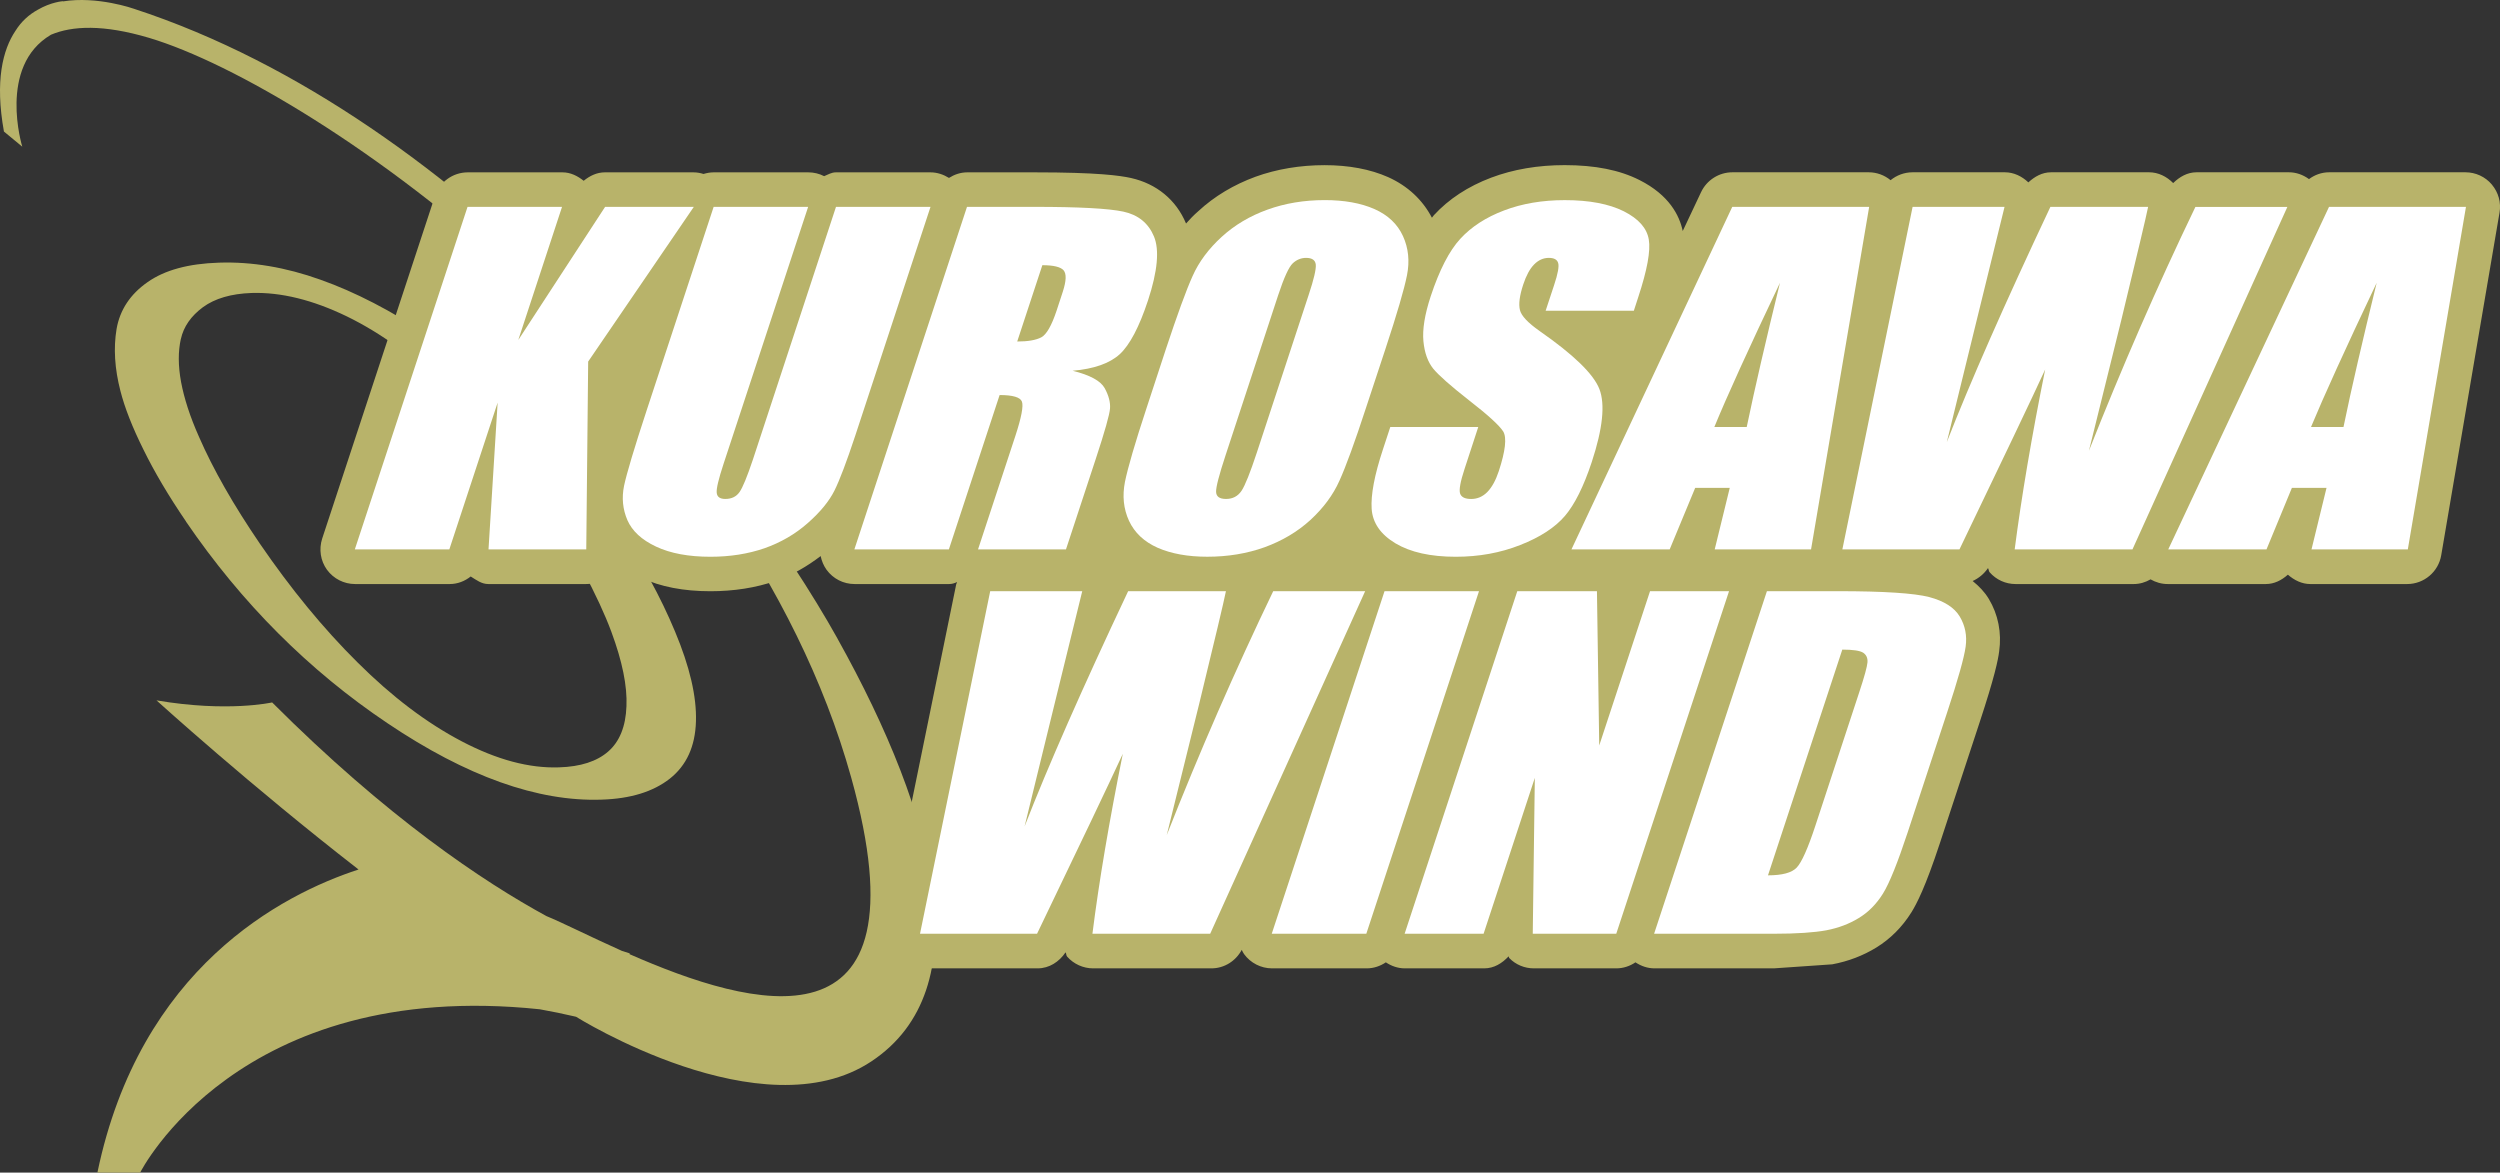 <?xml version="1.0" encoding="UTF-8"?><svg id="b" xmlns="http://www.w3.org/2000/svg" viewBox="0 0 799.98 375.22"><rect x="0" y="0" width="799.98" height="375.22" fill="#333333" stroke="none"/><defs><style>.d{fill:#fff;}.e{fill:#b8b36a;}</style></defs><g id="c"><path class="e" d="M797.37,59.05c-2.11-2.5-5.19-3.92-8.46-3.92h-43.61c-2.37,0-4.61.81-6.44,2.18-1.89-1.38-4.09-2.18-6.43-2.18h-29.56c-2.94,0-5.43,1.46-7.47,3.45-2.07-2.09-4.75-3.45-7.71-3.45h-31.37c-2.85,0-5.27,1.39-7.26,3.23-2.05-1.94-4.63-3.23-7.52-3.23h-29.51c-2.68,0-5.14.96-7.06,2.53-1.96-1.62-4.42-2.53-7.01-2.53h-43.59c-4.3,0-8.2,2.47-10.04,6.35l-5.87,12.45c-1.02-4.91-4.27-11.48-13.81-16.3-6.42-3.25-14.27-4.79-23.99-4.79-8.51,0-16.42,1.34-23.5,4.01-7.42,2.8-13.61,6.87-18.33,12.01-.21.24-.43.54-.63.81-2.97-5.69-7.73-10.18-14.03-13-5.73-2.54-12.59-3.82-20.34-3.82s-15.27,1.24-22.1,3.71c-6.9,2.53-13.11,6.22-18.27,11-1.46,1.27-2.73,2.58-3.95,3.97v-.03c-3.15-7.56-9.45-12.71-17.6-14.54-3.55-.78-10.6-1.81-30.92-1.81h-21.46c-2.16,0-4.13.68-5.87,1.78-1.79-1.1-3.79-1.78-5.93-1.78h-30.28c-1.39,0-2.52.73-3.74,1.22-1.55-.8-3.29-1.22-5.05-1.22h-30.29c-1.12,0-2.21.2-3.26.52-1.02-.33-2.1-.52-3.23-.52h-28.34c-2.58,0-4.85,1.13-6.77,2.7-1.97-1.57-4.22-2.7-6.77-2.7h-30.31c-4.79,0-9.02,3.06-10.52,7.61l-36.08,109.59c-1.1,3.41-.54,7.09,1.53,9.96,2.12,2.89,5.45,4.58,9,4.58h30.28c2.54,0,4.85-.94,6.72-2.42,1.78,1.11,3.47,2.42,5.62,2.42h31.27c4.58,0,8.53-2.79,10.2-6.81,2.19,1.83,4.63,3.5,7.56,4.84,6.06,2.84,13.48,4.27,22.04,4.27,7.52,0,14.56-1.1,20.91-3.31,5.33-1.86,10.05-4.65,14.38-7.94.33,1.57.94,3.06,1.88,4.37,2.1,2.89,5.41,4.58,8.98,4.58h30.26c.95,0,1.74-.28,2.54-.64-.04.24-.23.48-.28.71l-22.41,109.61c-.66,3.24.17,6.65,2.28,9.24,2.12,2.55,5.27,4.06,8.58,4.06h37.6c3.71,0,6.9-2.1,8.94-5.13.28.41.17.99.5,1.37,2.11,2.39,5.17,3.76,8.31,3.76h37.84c4.13,0,7.8-2.33,9.73-5.93.22.45.42.93.73,1.35,2.07,2.86,5.43,4.58,8.96,4.58h30.31c2.21,0,4.32-.73,6.11-1.93,1.79,1.2,3.87,1.93,6.08,1.93h25.4c3.15,0,5.74-1.65,7.8-3.85.12.16.07.39.22.56,2.06,2.12,4.9,3.29,7.87,3.29h26.36c2.26,0,4.37-.73,6.14-1.93,1.81,1.2,3.88,1.93,6.11,1.93h38.18l18.68-1.29c5.13-.96,9.85-2.77,14.08-5.36,4.51-2.77,8.32-6.58,11.28-11.32,1.65-2.68,4.4-7.86,9.12-22.19l12.63-38.4c4.9-14.85,5.95-20.15,6.3-22.84.85-5.98-.3-11.84-3.33-16.86-1.32-2.19-3.1-4.04-5.15-5.69,1.95-.89,3.66-2.3,4.91-4.13.28.38.19.96.52,1.32,2.11,2.42,5.12,3.78,8.31,3.78h37.79c1.97,0,3.79-.57,5.4-1.5,1.69.96,3.52,1.5,5.53,1.5h31.32c2.76,0,5.11-1.24,7.09-3,2.02,1.76,4.47,3,7.2,3h30.97c5.37,0,10-3.89,10.9-9.21l18.65-109.61c.57-3.2-.33-6.49-2.44-9Z"/><path class="e" d="M59.5,166.88c17.83,26.12,39.35,47.69,64.59,64.61,25.19,16.94,48.01,25.08,68.38,24.39,9.26-.28,16.56-2.53,21.9-6.74,5.31-4.22,8.09-10.28,8.33-18.28.25-7.97-2-17.57-6.7-28.79-4.68-11.23-10.73-22.24-18.16-33.1-8.36-12.27-17.48-23.53-27.37-33.84-9.88-10.29-20.9-19.47-33.06-27.59-12.13-8.08-23.79-14.12-34.88-18.04-11.08-3.97-21.92-5.8-32.47-5.45-9.76.31-17.39,2.37-22.89,6.27-5.5,3.86-8.79,8.83-9.86,14.92-1.03,6.11-.62,12.74,1.23,19.88,1.36,5.33,3.81,11.61,7.38,18.78,3.52,7.18,8.06,14.84,13.61,22.98ZM57.88,108.46c.88-3.95,3.24-7.33,7.07-10.17,3.84-2.8,9.02-4.31,15.54-4.54,9.39-.3,19.59,2.21,30.45,7.47,10.85,5.27,21.61,13.06,32.33,23.4,10.71,10.34,20.54,22.06,29.55,35.27,5.03,7.38,9.59,14.88,13.65,22.53,4.05,7.61,7.11,14.21,9.17,19.78,3.48,9.39,5.11,17.34,4.82,23.82-.24,6.46-2.21,11.3-5.83,14.45-3.62,3.18-8.88,4.87-15.75,5.08-9.54.33-19.89-2.44-31.11-8.32-11.21-5.87-22.32-14.26-33.32-25.22-11.05-10.94-21.42-23.63-31.3-38.05-8.41-12.34-14.94-23.75-19.5-34.24-2.86-6.42-4.72-12.23-5.71-17.48-.96-5.24-.96-9.8-.07-13.79Z"/><path class="e" d="M267.99,204.33C235.8,146.69,149.78,37.73,42.84,2.8c0,0-11.68-4.14-22.71-2.35v-.07s-3.79.25-8.08,2.76c-2.75,1.52-5.21,3.69-7.11,6.73C.89,15.93-1.66,25.86,1.26,42.09l5.87,4.85S-.84,21.2,16.32,11.11c6.79-2.87,16.76-3.35,31.4,1.01,53.5,15.98,189.76,111.36,224.68,236.76,25.14,90.34-32.43,73.34-70.92,56.46v-.28s-.84-.26-2.44-.77c-10.41-4.66-19.19-9.12-24.17-11.14-20.31-11.07-50.99-31.58-87.79-68.38,0,0-14.19,3.24-37.01-.66,0,0,30.13,27.33,64.66,54.12-24.58,8.03-69.97,31.55-83.56,96.99h13.68s31.27-62.41,127.87-52.26c3.79.68,7.64,1.46,11.6,2.39,0,0,59.68,37.42,94.51,14.29,34.78-23.09,21.33-77.68-10.86-135.32Z"/><polygon class="d" points="222.02 66.19 188.21 115.7 187.6 175.81 156.32 175.81 159.24 128.83 143.78 175.81 113.54 175.81 149.61 66.19 179.85 66.19 165.85 108.79 193.63 66.19 222.02 66.19"/><path class="d" d="M297.76,66.19l-24.11,73.29c-2.75,8.29-4.96,14.14-6.63,17.5-1.69,3.39-4.53,6.86-8.53,10.39-4.02,3.55-8.65,6.23-13.87,8.07-5.26,1.81-11,2.72-17.29,2.72-6.98,0-12.78-1.08-17.38-3.24-4.63-2.17-7.66-4.99-9.19-8.47-1.49-3.47-1.86-7.14-1.07-10.99.81-3.85,3.23-11.99,7.3-24.35l21.37-64.92h30.24l-27.09,82.3c-1.57,4.79-2.31,7.85-2.17,9.2.12,1.31,1.04,1.97,2.76,1.97,1.99,0,3.5-.73,4.53-2.19,1.04-1.48,2.45-4.93,4.29-10.41l26.59-80.87h30.25Z"/><path class="d" d="M340.33,86.49c.96,1.1.89,3.36-.25,6.88l-1.98,6.04c-1.6,4.8-3.23,7.64-4.89,8.53-1.69.89-4.27,1.34-7.71,1.34l8.04-24.42c3.55,0,5.8.54,6.8,1.62M273.4,175.81h30.23l16.24-49.4c4.24,0,6.62.71,7.14,2.11.52,1.41-.16,5.03-2.07,10.88l-11.98,36.41h28.14l9.52-28.91c2.91-8.83,4.44-14.26,4.58-16.21.14-1.94-.42-4.13-1.71-6.48-1.29-2.33-4.72-4.21-10.26-5.57,6.8-.59,11.84-2.35,15.09-5.31,3.18-2.94,6.22-8.67,9.04-17.22,3.07-9.36,3.68-16.17,1.9-20.45-1.78-4.25-5.03-6.91-9.78-7.94-4.72-1.02-14.24-1.53-28.58-1.53h-21.47l-36.04,109.62Z"/><path class="d" d="M402.18,144.81c-2.14,6.48-3.78,10.57-4.91,12.26-1.17,1.72-2.82,2.59-4.93,2.59s-3.13-.75-3.2-2.24c-.07-1.47.94-5.4,3.05-11.79l16.82-51.19c1.86-5.63,3.41-9.01,4.66-10.18,1.22-1.15,2.67-1.74,4.27-1.74,1.92,0,2.96.73,3.1,2.16.14,1.44-.61,4.68-2.3,9.76l-16.56,50.37M443.3,111.75c3.73-11.3,6.04-19.21,6.93-23.69.89-4.51.47-8.67-1.29-12.52-1.76-3.85-4.82-6.74-9.14-8.65-4.34-1.91-9.66-2.86-15.89-2.86-6.6,0-12.69,1.01-18.33,3.05-5.61,2.02-10.49,4.91-14.66,8.72-4.13,3.78-7.27,7.94-9.31,12.55-2.06,4.56-4.9,12.39-8.55,23.4l-6.15,18.75c-3.71,11.25-6.01,19.15-6.93,23.66-.89,4.51-.47,8.67,1.29,12.5,1.79,3.83,4.84,6.69,9.16,8.62,4.38,1.91,9.66,2.87,15.89,2.87,6.63,0,12.71-1.02,18.33-3.03,5.61-2.05,10.5-4.93,14.66-8.72,4.13-3.81,7.26-7.99,9.3-12.57,2.06-4.55,4.92-12.36,8.5-23.33l6.19-18.75Z"/><path class="d" d="M522.78,99.44h-28.19l2.68-8.11c1.27-3.77,1.69-6.2,1.31-7.23-.33-1.06-1.33-1.58-2.96-1.58-1.78,0-3.36.71-4.74,2.13-1.36,1.4-2.51,3.52-3.44,6.35-1.2,3.6-1.54,6.35-1.07,8.21.42,1.82,2.51,4.05,6.3,6.72,10.86,7.56,17.25,13.74,19.13,18.58,1.88,4.87,1.07,12.65-2.45,23.34-2.58,7.8-5.45,13.56-8.59,17.25-3.15,3.68-7.94,6.81-14.29,9.3-6.38,2.52-13.24,3.76-20.63,3.76-8.1,0-14.51-1.44-19.31-4.3-4.77-2.87-7.31-6.56-7.61-11.02-.3-4.46.89-10.81,3.6-19.01l2.36-7.19h28.15l-4.37,13.37c-1.36,4.11-1.83,6.74-1.44,7.92.4,1.17,1.58,1.74,3.55,1.74s3.71-.75,5.17-2.24c1.46-1.5,2.68-3.71,3.67-6.69,2.11-6.45,2.59-10.68,1.41-12.67-1.27-1.97-4.88-5.27-10.86-9.91-5.97-4.67-9.79-8.07-11.53-10.17-1.72-2.15-2.8-5.06-3.15-8.81-.35-3.74.4-8.51,2.33-14.36,2.77-8.39,5.93-14.55,9.47-18.4,3.55-3.87,8.23-6.9,14.03-9.09,5.78-2.2,12.26-3.29,19.41-3.29,7.85,0,14.14,1.2,18.89,3.57,4.74,2.4,7.38,5.4,7.99,9.03.62,3.61-.51,9.75-3.38,18.47l-1.41,4.34Z"/><path class="d" d="M548.58,136.63c3.95-9.63,10.95-25.02,21-46.14-4.51,18.42-8.08,33.81-10.64,46.14h-10.36M554.31,66.19l-51.46,109.62h31.43l8.17-19.7h11.06l-4.82,19.7h30.83l18.6-109.62h-43.82Z"/><path class="d" d="M731.95,66.19l-49.58,109.62h-37.69c2.17-16.8,5.41-35.98,9.76-57.57-4.26,9.26-13.42,28.45-27.43,57.57h-37.47l22.48-109.62h29.42l-9.41,38.32-9.07,36.97c7.46-19.13,18.51-44.22,33.15-75.28h31.27c-.65,3.26-3.52,15.32-8.58,36.21l-10.36,41.83c10.52-26.62,21.85-52.63,34.07-78.03h29.42Z"/><path class="d" d="M739.51,136.63c4-9.63,10.98-25.02,21.01-46.14-4.51,18.42-8.09,33.81-10.62,46.14h-10.39M745.27,66.19l-51.45,109.62h31.44l8.13-19.7h11.08l-4.81,19.7h30.82l18.61-109.62h-43.83Z"/><path class="d" d="M436.84,189.17l-49.59,109.62h-37.68c2.11-16.8,5.37-36,9.72-57.57-4.27,9.25-13.41,28.42-27.44,57.57h-37.45l22.46-109.62h29.45l-9.4,38.3-9.05,36.98c7.43-19.12,18.47-44.21,33.14-75.28h31.29c-.65,3.27-3.52,15.33-8.6,36.21l-10.34,41.83c10.48-26.6,21.86-52.63,34.07-78.04h29.42Z"/><polygon class="d" points="473.27 189.17 437.21 298.79 406.95 298.79 443.04 189.17 473.27 189.17"/><polygon class="d" points="553.28 189.17 517.19 298.79 490.47 298.79 491.13 248.92 474.74 298.79 449.47 298.79 485.52 189.17 511.01 189.17 511.74 238.55 528 189.17 553.28 189.17"/><path class="d" d="M596.19,208.85c1.03.7,1.49,1.71,1.39,3.1-.12,1.41-.99,4.58-2.64,9.57l-14.02,42.65c-2.41,7.33-4.42,11.81-6,13.46-1.57,1.65-4.63,2.47-9.18,2.47l23.78-72.23c3.43,0,5.64.33,6.67.99M529.31,298.79h38.4c7.24,0,12.83-.39,16.69-1.1,3.85-.74,7.3-2.03,10.38-3.92,3.05-1.84,5.64-4.45,7.73-7.79,2.09-3.34,4.72-9.92,7.96-19.71l12.64-38.42c3.43-10.41,5.39-17.38,5.88-20.91.49-3.55-.15-6.74-1.89-9.66-1.74-2.89-5-4.96-9.78-6.23-4.76-1.23-14.47-1.88-29.18-1.88h-22.74l-36.1,109.62Z"/></g></svg>